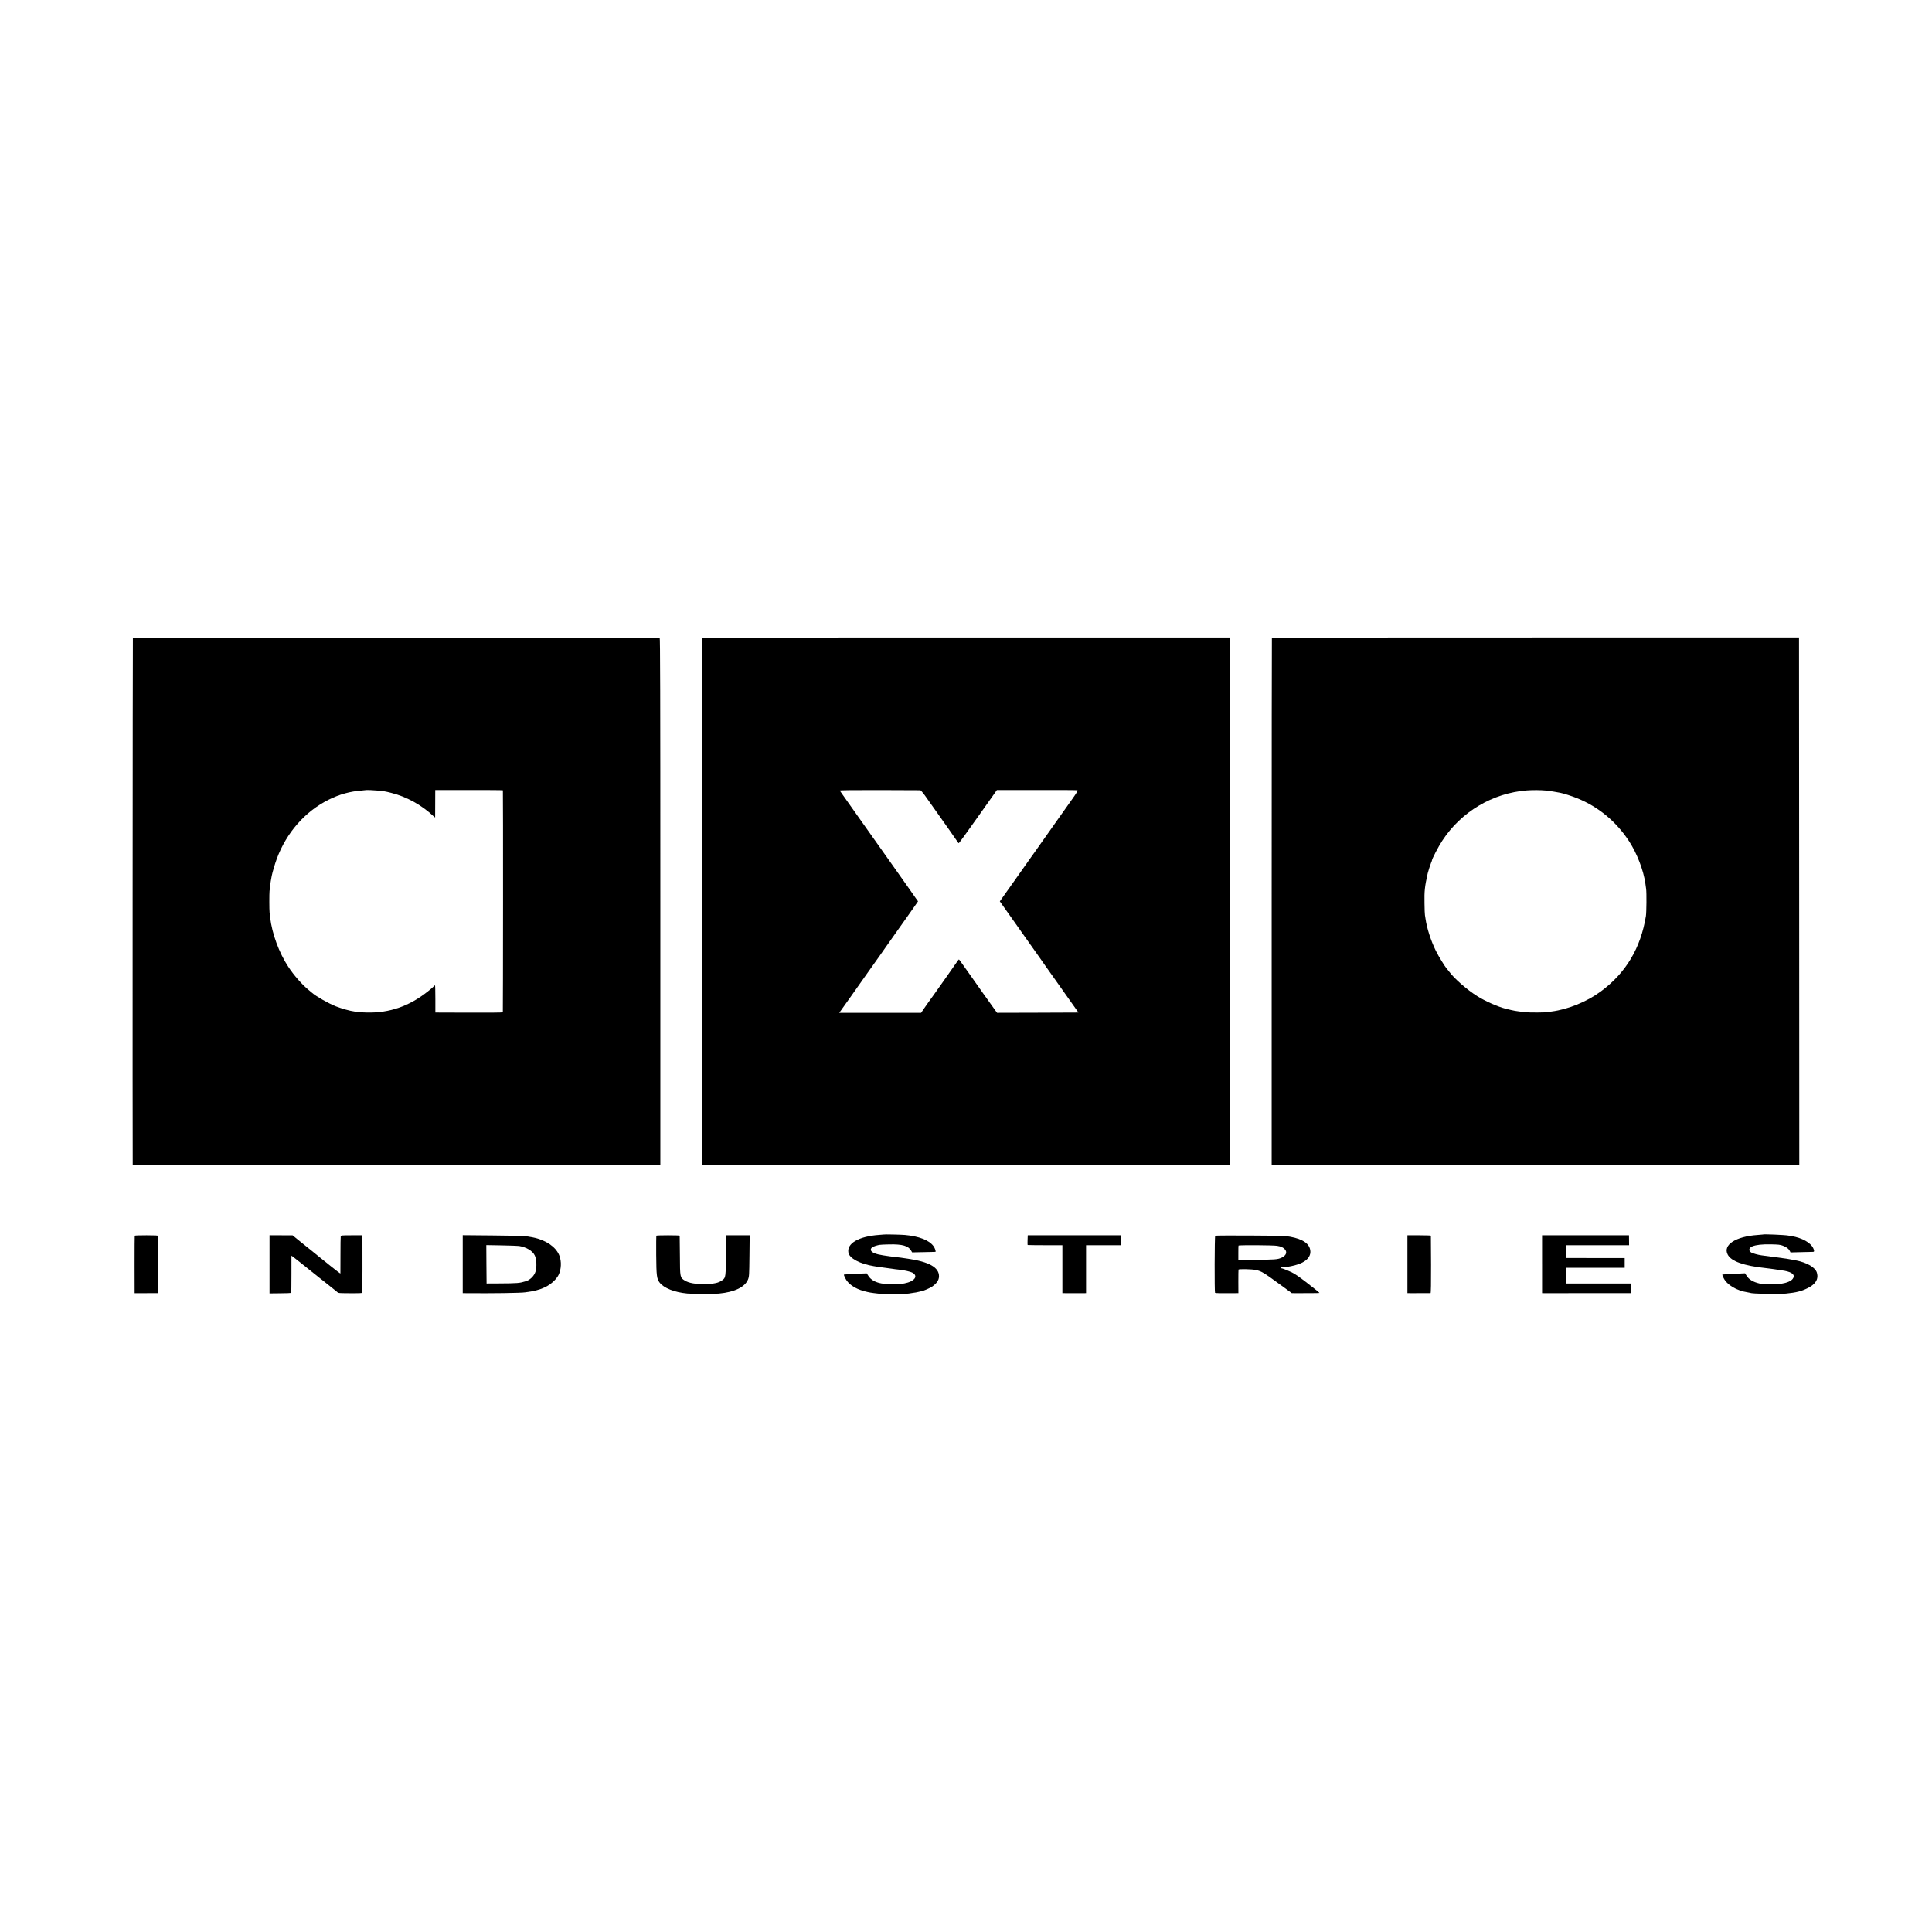 <?xml version="1.0" standalone="no"?>
<!DOCTYPE svg PUBLIC "-//W3C//DTD SVG 20010904//EN"
 "http://www.w3.org/TR/2001/REC-SVG-20010904/DTD/svg10.dtd">
<svg version="1.0" xmlns="http://www.w3.org/2000/svg"
 width="3508pt" height="3508pt" viewBox="0 0 3508 3508"
 preserveAspectRatio="xMidYMid meet">
<g transform="translate(0,3508) scale(0.1,-0.1)"
fill="#000000" stroke="none">
<path d="M2413 23497 c-4 -6 -7 -9346 -3 -9548 l0 -26 4790 0 4790 0 0 4788
c0 3824 -3 4789 -12 4790 -66 6 -9561 2 -9565 -4z m4447 -2772 c97 -8 135 -14
241 -41 279 -69 551 -219 767 -421 17 -17 32 -28 33 -25 0 4 1 117 1 252 l1
245 613 0 c338 1 615 -2 615 -5 5 -19 3 -4024 -1 -4031 -3 -5 -272 -8 -615 -6
l-610 2 0 248 c0 136 -3 247 -6 247 -3 0 -14 -10 -25 -21 -10 -12 -59 -54
-109 -93 -333 -265 -692 -390 -1100 -381 -82 2 -161 6 -175 10 -14 3 -38 7
-55 9 -79 10 -223 50 -335 93 -135 53 -365 184 -436 248 -6 5 -33 28 -60 50
-122 100 -268 266 -370 422 -167 253 -294 599 -329 894 -3 30 -8 70 -10 89 -6
47 -6 346 -1 390 3 19 7 60 11 90 4 48 14 110 29 187 13 66 60 224 92 310 176
475 515 860 941 1072 196 98 391 152 603 167 47 4 86 8 87 9 4 2 126 -3 203
-10z"/>
<path d="M12760 23500 c-4 -3 -9 -16 -10 -30 -1 -14 -2 -2168 -1 -4786 l1
-4762 4790 1 4790 0 -2 4791 -3 4791 -4778 0 c-2629 0 -4783 -2 -4787 -5z
m3951 -2769 c8 0 43 -40 78 -88 163 -230 207 -293 250 -353 25 -36 112 -159
193 -273 81 -114 152 -217 158 -227 6 -11 15 -20 19 -20 5 0 163 217 350 482
l342 483 722 0 c397 1 730 -1 739 -4 13 -5 -8 -40 -105 -177 -67 -95 -167
-235 -222 -313 -55 -79 -138 -196 -185 -262 -47 -65 -116 -164 -155 -219 -38
-55 -76 -108 -83 -118 -7 -9 -48 -66 -91 -127 -42 -60 -188 -266 -322 -456
l-245 -345 74 -105 c40 -57 80 -113 88 -124 18 -26 350 -495 364 -515 10 -15
38 -54 209 -295 46 -66 97 -138 112 -160 16 -22 50 -71 78 -110 27 -38 67 -95
89 -125 21 -30 123 -174 226 -320 l188 -265 -739 -3 -738 -2 -17 22 c-21 26
-458 642 -473 666 -5 8 -15 23 -22 31 -7 9 -39 54 -72 101 -90 129 -106 149
-111 149 -3 0 -25 -30 -50 -67 -25 -36 -101 -146 -170 -243 -69 -97 -170 -240
-225 -318 -55 -78 -107 -150 -115 -160 -8 -10 -40 -55 -70 -100 l-55 -81 -744
0 -743 0 24 33 c20 26 95 132 178 250 28 41 191 272 206 292 8 11 84 119 170
240 85 121 160 227 167 235 6 9 26 35 42 60 17 24 69 98 116 165 47 66 102
144 122 173 51 71 94 132 217 306 58 82 124 176 147 209 l42 61 -43 60 c-23
34 -69 99 -102 146 -33 47 -159 225 -279 395 -120 171 -235 333 -255 360 -20
28 -173 244 -340 480 -167 237 -324 459 -350 495 -26 36 -49 70 -52 75 -4 7
239 10 720 9 400 -1 734 -2 743 -3z"/>
<path d="M23094 23501 c-2 -2 -4 -2159 -4 -4791 l0 -4787 4790 0 4790 0 -2
4791 -3 4791 -4783 0 c-2631 0 -4786 -2 -4788 -4z m4971 -2775 c33 -3 69 -8
80 -10 11 -2 41 -6 66 -10 45 -7 68 -11 118 -21 62 -12 215 -61 306 -98 391
-158 713 -426 948 -787 142 -220 258 -522 292 -760 3 -19 9 -64 14 -100 10
-69 7 -428 -4 -495 -95 -581 -363 -1029 -816 -1365 -252 -187 -594 -327 -894
-366 -22 -2 -51 -7 -65 -11 -43 -9 -341 -11 -415 -2 -200 24 -191 23 -355 63
-143 36 -372 137 -518 229 -180 112 -416 318 -507 442 -17 22 -36 46 -42 53
-36 38 -150 223 -202 328 -89 179 -164 413 -187 579 -3 28 -8 59 -11 70 -3 11
-7 108 -8 215 -4 223 4 299 59 545 7 33 50 165 62 192 8 17 14 34 14 38 0 28
115 249 188 360 343 526 916 866 1537 913 110 8 247 7 340 -2z"/>
<path d="M16047 12664 c-1 -1 -40 -4 -87 -7 -369 -27 -587 -154 -555 -323 19
-102 209 -203 460 -244 33 -6 71 -12 85 -14 14 -3 68 -10 120 -16 52 -6 109
-14 125 -17 41 -7 70 -10 140 -18 79 -8 193 -34 227 -51 119 -61 47 -162 -143
-198 -90 -18 -315 -17 -414 0 -110 20 -190 65 -234 132 l-34 51 -96 -4 c-53
-3 -145 -7 -205 -10 -60 -3 -111 -7 -113 -9 -3 -2 7 -29 22 -59 51 -109 174
-195 345 -241 95 -25 118 -29 260 -45 76 -9 518 -7 555 2 11 2 45 8 75 12 30
3 73 11 95 17 22 6 51 12 64 15 35 6 138 51 180 78 87 57 131 121 131 191 0
161 -178 262 -565 319 -135 20 -146 22 -215 29 -90 10 -122 15 -235 32 -136
21 -212 53 -222 93 -10 42 35 71 152 97 17 3 100 8 185 9 233 5 342 -26 392
-111 l20 -34 207 4 c113 3 210 5 214 5 16 2 -5 66 -34 105 -78 107 -263 179
-519 202 -68 6 -377 13 -383 8z"/>
<path d="M32007 12664 c-1 -1 -42 -4 -92 -8 -400 -27 -635 -180 -545 -355 62
-123 290 -204 694 -247 33 -3 69 -8 80 -10 12 -2 41 -6 66 -9 40 -5 154 -22
192 -29 147 -27 201 -81 147 -149 -30 -39 -106 -71 -209 -87 -64 -10 -341 -7
-389 4 -117 27 -195 73 -237 141 l-29 45 -105 -5 c-271 -14 -304 -16 -308 -19
-2 -2 8 -29 23 -59 59 -126 238 -233 439 -263 22 -3 43 -7 46 -9 30 -18 500
-27 650 -13 181 18 278 42 385 95 151 73 208 166 175 283 -27 96 -179 185
-380 224 -14 3 -50 10 -80 15 -30 6 -70 13 -90 16 -48 6 -405 54 -455 61 -67
9 -158 35 -188 52 -53 32 -43 85 21 111 71 28 170 39 332 37 142 -3 173 -6
222 -25 68 -26 103 -53 124 -92 l15 -30 192 5 c106 2 202 5 215 5 27 1 28 20
5 68 -47 100 -206 188 -393 218 -19 3 -46 7 -60 10 -66 12 -451 29 -463 19z"/>
<path d="M2447 12643 c-2 -5 -3 -241 -3 -526 l1 -518 165 0 c91 0 188 0 215 1
l50 0 -1 513 c-1 281 -2 518 -3 525 -1 9 -50 12 -210 12 -116 0 -212 -3 -214
-7z"/>
<path d="M4894 12123 l0 -528 194 2 c106 1 196 4 199 7 3 3 5 156 5 341 l0
335 37 -27 c21 -16 55 -42 77 -60 21 -18 113 -91 204 -163 91 -72 174 -139
185 -148 11 -10 49 -40 85 -67 36 -27 71 -55 78 -62 7 -7 41 -34 75 -60 34
-26 73 -58 87 -70 27 -25 13 -24 318 -25 74 0 136 3 139 6 4 4 7 814 4 1009
l-1 37 -194 0 c-177 0 -195 -2 -199 -17 -3 -10 -5 -164 -5 -343 0 -179 -1
-329 -1 -333 -1 -4 -74 51 -163 123 -90 72 -178 143 -197 158 -18 15 -48 39
-65 53 -17 14 -83 67 -146 118 -63 50 -122 97 -130 104 -8 7 -49 40 -91 74
l-76 62 -209 1 -210 1 0 -528z"/>
<path d="M8402 12126 l0 -526 71 -1 c470 -4 985 3 1067 16 85 13 117 18 130
20 212 43 355 125 450 258 60 85 81 231 49 350 -40 152 -185 278 -399 345 -58
18 -109 28 -235 48 -22 3 -286 8 -586 11 l-547 5 0 -526z m1023 330 c132 -21
245 -88 285 -172 32 -65 39 -205 15 -288 -23 -80 -95 -153 -175 -179 -116 -36
-150 -39 -500 -41 l-215 -1 -3 349 -2 348 277 -5 c153 -3 296 -8 318 -11z"/>
<path d="M11917 12643 c-2 -5 -3 -163 -2 -353 3 -375 10 -430 61 -497 78 -102
269 -178 504 -200 95 -9 483 -10 575 -1 285 27 472 119 527 256 21 55 22 72
26 430 l4 372 -215 0 -215 0 -2 -317 c-1 -440 -3 -452 -62 -496 -70 -51 -141
-68 -313 -72 -172 -4 -296 17 -370 63 -88 55 -88 53 -90 457 -2 193 -3 353 -4
358 -1 4 -95 7 -210 7 -116 0 -212 -3 -214 -7z"/>
<path d="M18658 12564 c-2 -47 -1 -88 1 -90 2 -2 145 -4 318 -4 l313 0 0 -435
0 -435 68 -1 c72 0 289 0 335 0 l27 1 0 435 0 435 315 0 315 0 0 90 0 90 -844
0 -845 0 -3 -86z"/>
<path d="M22065 12642 c-12 -8 -14 -1026 -3 -1037 6 -6 110 -8 354 -6 l70 1
-1 208 c0 114 1 212 3 219 4 14 244 9 317 -7 102 -23 137 -44 454 -276 l196
-144 60 -1 c188 -1 438 1 441 4 3 2 -19 22 -48 45 -29 22 -66 51 -82 64 -111
88 -139 110 -206 159 -41 30 -97 69 -125 85 -48 29 -203 94 -224 94 -5 0 -12
4 -15 9 -3 4 2 8 12 8 44 -2 155 15 242 38 214 55 315 167 274 304 -36 120
-188 197 -449 228 -76 8 -1259 14 -1270 5z m1124 -183 c76 -13 106 -27 140
-63 48 -51 24 -114 -58 -152 -69 -33 -128 -38 -501 -38 l-285 -1 0 125 c0 69
1 128 3 133 5 12 628 8 701 -4z"/>
<path d="M25555 12125 l0 -525 55 -1 c66 0 351 0 365 1 7 0 10 178 9 518 -1
284 -2 520 -3 525 0 4 -97 7 -214 7 l-212 0 0 -525z"/>
<path d="M28000 12125 l0 -525 38 -1 c42 0 1474 0 1540 1 l43 0 -3 88 -3 87
-590 0 -590 0 -3 143 -3 142 178 0 c98 0 339 0 536 0 l357 0 0 88 0 89 -532 0
-533 1 -3 116 -3 116 576 0 575 0 -1 90 -1 90 -789 0 -789 0 0 -525z"/>
</g>
</svg>
